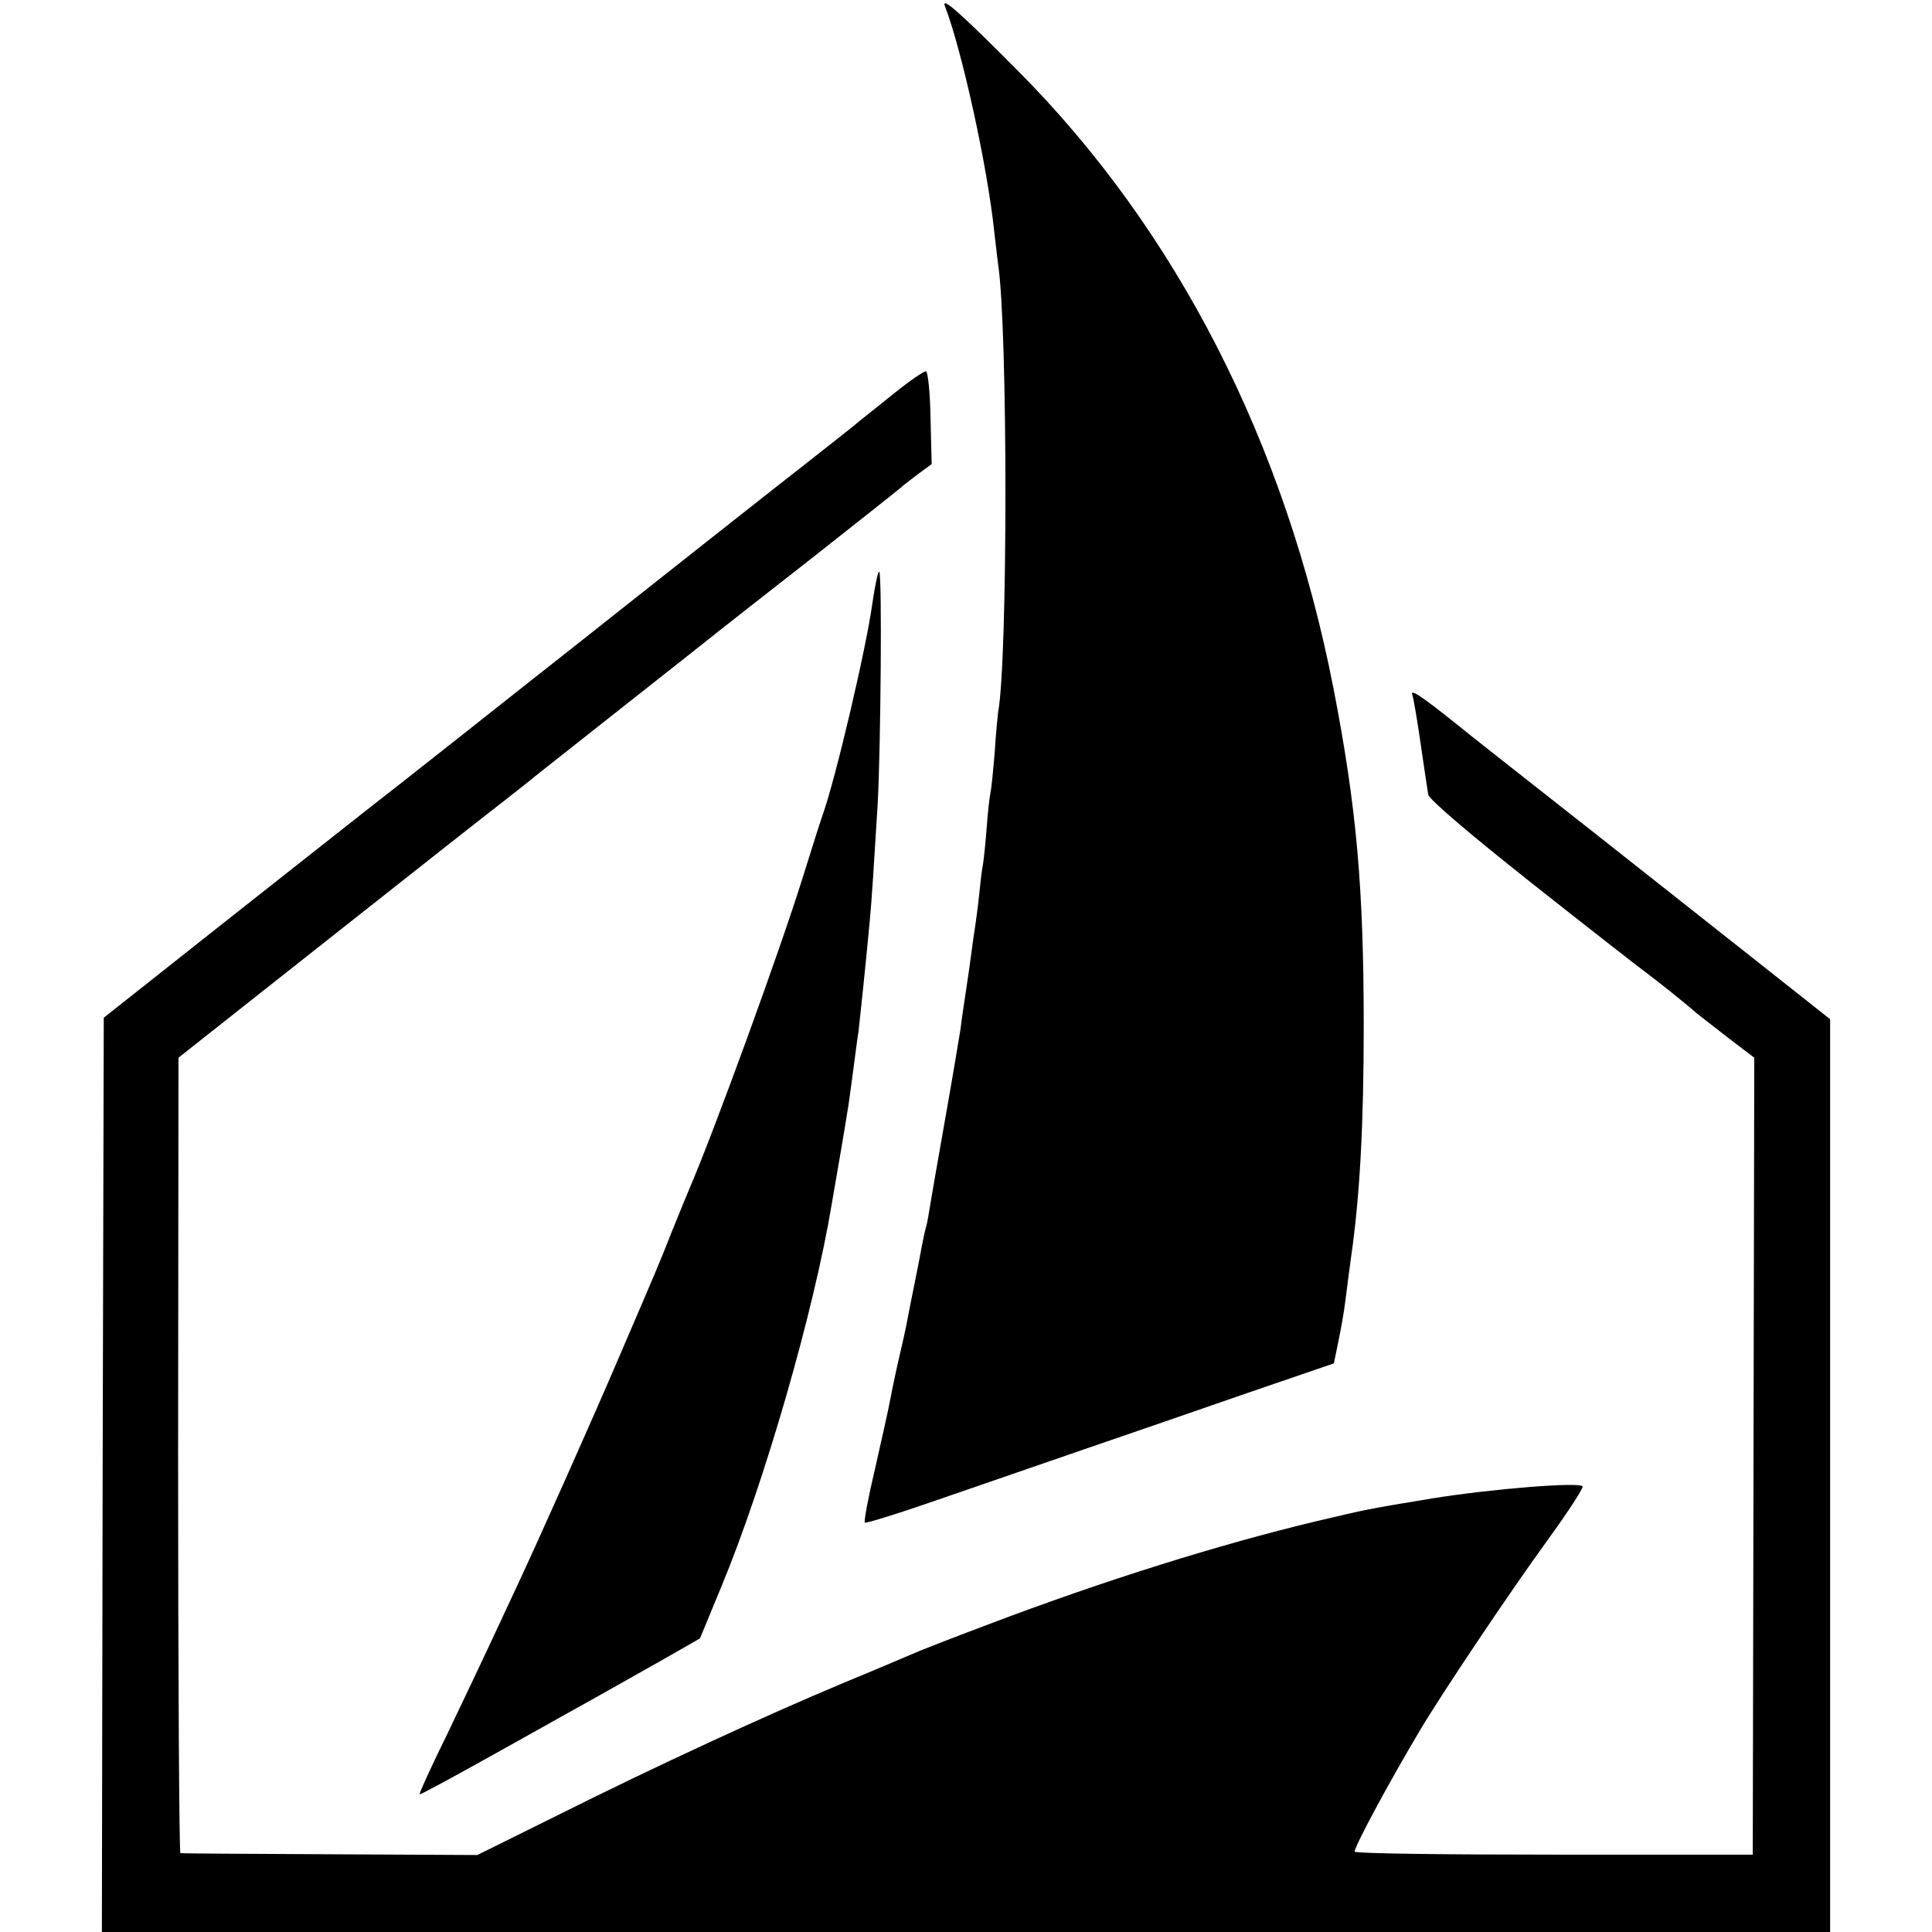 <?xml version="1.0" standalone="no"?>
<!DOCTYPE svg PUBLIC "-//W3C//DTD SVG 20010904//EN"
 "http://www.w3.org/TR/2001/REC-SVG-20010904/DTD/svg10.dtd">
<svg version="1.0" xmlns="http://www.w3.org/2000/svg"
 width="512pt" height="512pt" viewBox="0 0 512 512"
 preserveAspectRatio="xMidYMid meet">
<g transform="translate(0,512) scale(0.1,-0.1)"
fill="#000000" stroke="none">
<path d="M2504 5104 c45 -116 113 -426 131 -599 4 -33 8 -71 10 -85 26 -166
26 -1053 0 -1188 -1 -9 -6 -57 -9 -107 -4 -49 -9 -97 -11 -105 -2 -8 -7 -49
-10 -91 -3 -42 -8 -87 -10 -100 -3 -13 -7 -49 -10 -79 -3 -30 -8 -66 -10 -80
-2 -14 -7 -45 -10 -70 -3 -25 -10 -72 -15 -105 -5 -33 -12 -80 -15 -105 -4
-25 -22 -133 -41 -240 -19 -107 -37 -211 -40 -230 -3 -19 -7 -43 -10 -52 -3
-10 -7 -30 -10 -45 -3 -16 -11 -59 -19 -98 -8 -38 -16 -81 -19 -95 -2 -14 -13
-65 -25 -115 -11 -49 -22 -103 -25 -120 -3 -16 -20 -92 -37 -167 -18 -76 -30
-140 -27 -143 3 -3 104 29 224 71 120 41 289 100 374 129 85 29 265 91 400
138 l245 84 12 59 c7 33 15 79 18 104 3 25 10 77 15 115 24 165 34 356 34 615
0 368 -19 581 -80 895 -127 651 -416 1216 -839 1640 -149 150 -201 196 -191
169z"/>
<path d="M2370 4078 c-41 -33 -84 -67 -95 -76 -11 -10 -79 -63 -150 -119 -72
-56 -254 -200 -406 -320 -151 -120 -291 -230 -310 -245 -19 -15 -115 -91 -215
-170 -100 -79 -194 -153 -210 -165 -16 -13 -182 -143 -369 -291 l-340 -269 -3
-1211 -2 -1212 2290 0 2290 0 0 1209 0 1210 -182 144 c-101 80 -295 233 -433
342 -329 259 -309 243 -375 296 -95 76 -124 95 -117 77 3 -9 13 -67 22 -130 9
-62 18 -122 20 -134 3 -13 107 -102 275 -235 149 -118 284 -223 299 -234 26
-19 114 -89 137 -110 7 -5 43 -34 82 -64 l71 -54 -2 -1056 -2 -1056 -527 0
c-291 0 -528 3 -528 8 0 15 94 189 174 323 59 99 236 363 334 498 56 77 99
143 96 147 -7 12 -237 -6 -399 -32 -175 -29 -169 -28 -305 -60 -259 -62 -563
-157 -874 -275 -93 -35 -183 -70 -200 -78 -17 -7 -98 -42 -181 -76 -210 -88
-492 -218 -750 -347 l-220 -109 -390 2 c-214 1 -393 2 -397 3 -3 1 -6 475 -6
1055 l1 1053 410 324 c225 178 431 340 456 359 25 20 55 43 66 52 11 10 124
98 250 198 127 100 238 188 248 196 10 8 122 96 250 196 127 100 234 185 237
188 3 3 22 18 42 33 l37 27 -3 122 c-1 67 -7 123 -12 124 -5 1 -43 -25 -84
-58z"/>
<path d="M2312 3522 c-16 -119 -98 -467 -132 -562 -5 -14 -28 -86 -51 -160
-60 -194 -237 -680 -304 -835 -7 -16 -27 -66 -45 -110 -33 -84 -40 -100 -141
-335 -64 -150 -210 -478 -272 -610 -19 -41 -51 -109 -70 -150 -19 -41 -69
-146 -111 -234 -43 -87 -76 -160 -74 -161 2 -2 95 49 208 112 113 63 232 130
265 148 33 19 107 60 165 93 l105 60 57 138 c114 275 245 729 292 1012 14 80
38 220 41 242 3 14 9 61 15 105 6 44 12 94 15 110 3 27 18 165 30 295 5 52 11
146 21 310 8 150 12 610 4 615 -3 2 -11 -35 -18 -83z"/>
</g>
</svg>
